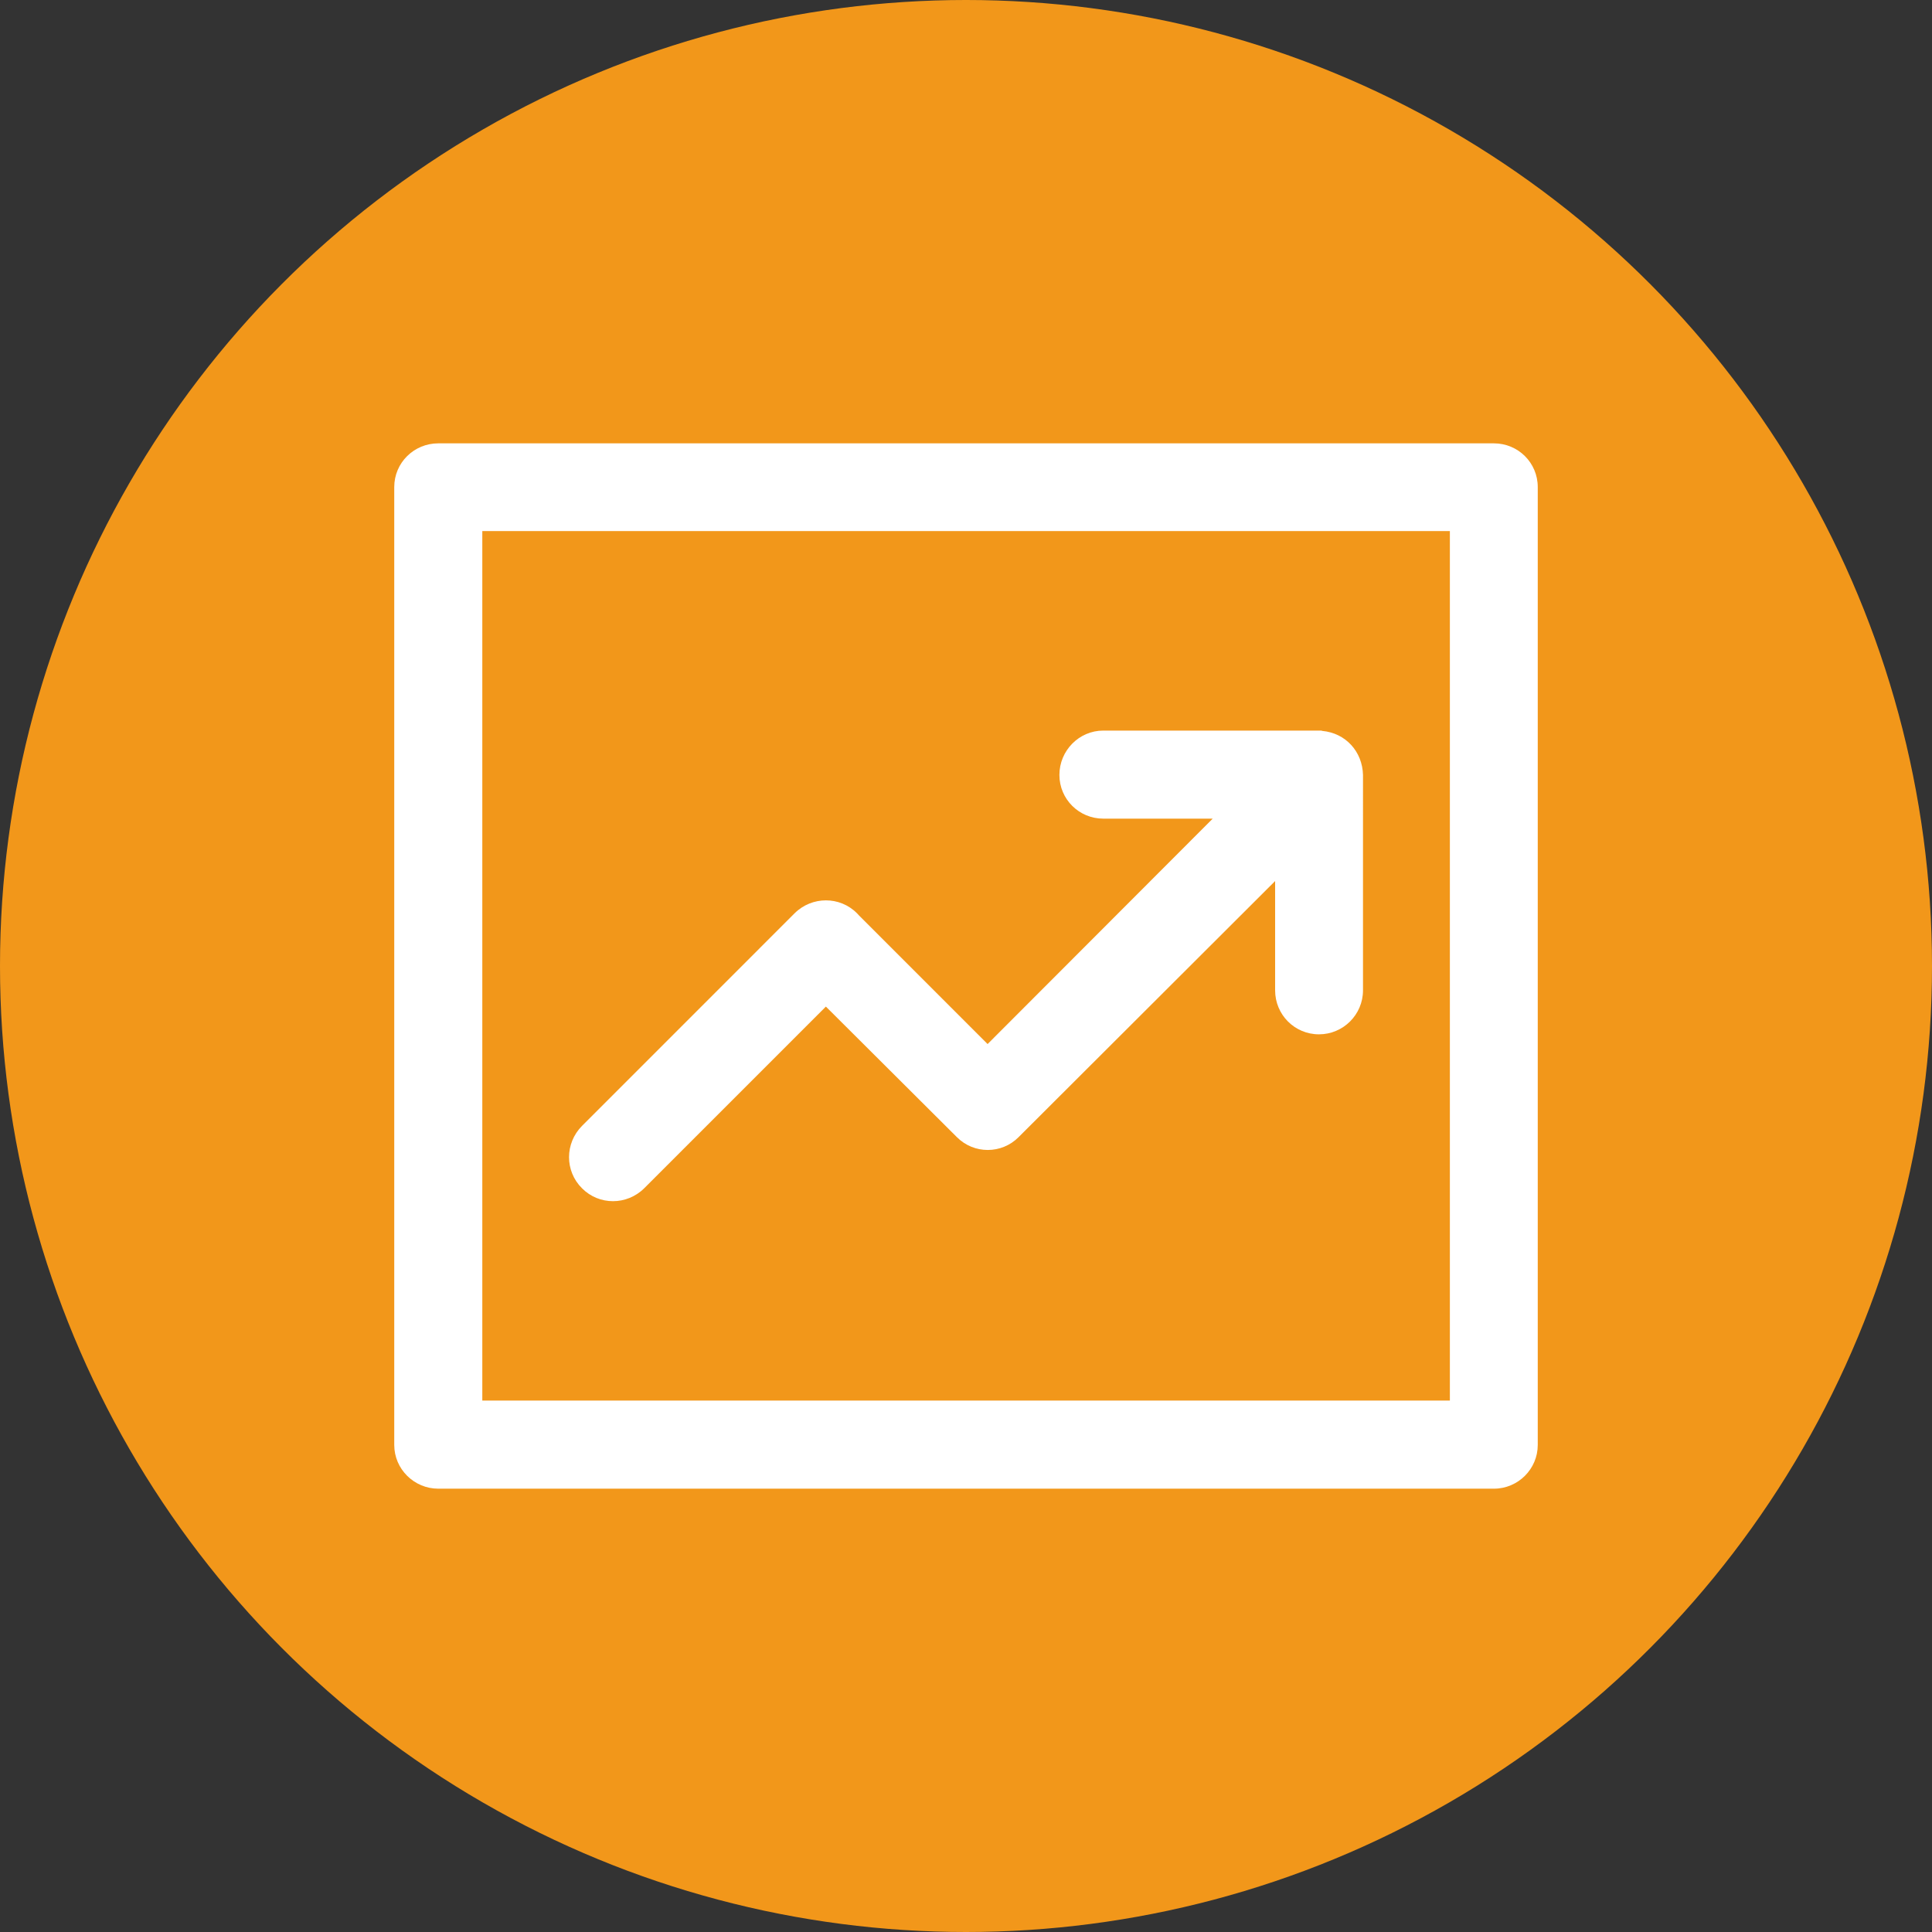 <?xml version="1.0" encoding="utf-8"?>
<!-- Generator: Adobe Illustrator 24.0.1, SVG Export Plug-In . SVG Version: 6.00 Build 0)  -->
<svg version="1.1" id="レイヤー_1" xmlns="http://www.w3.org/2000/svg" xmlns:xlink="http://www.w3.org/1999/xlink" x="0px"
	 y="0px" viewBox="0 0 65.318 65.318" style="enable-background:new 0 0 65.318 65.318;" xml:space="preserve">
<rect x="0" y="0" width="65.318" height="65.318" fill="#333333" stroke="none"/>
<style type="text/css">
	.st0{fill:#F2971A;}
	.st1{fill:#FFFFFF;}
</style>
<g>
	<circle class="st0" cx="32.659" cy="32.659" r="32.659"/>
	<path class="st1" d="M14.817,14.989h0.037h35.652c0.818,0,1.483,0.654,1.483,1.478v0.042v32.343c0,0.813-0.665,1.478-1.483,1.478
		h-0.042H14.817c-0.818,0-1.488-0.665-1.488-1.478v-0.042V16.466C13.329,15.643,13.999,14.989,14.817,14.989L14.817,14.989z
		 M37.3,27.677L37.3,27.677H41l-7.611,7.621l-4.348-4.349l-0.069-0.074c-0.575-0.58-1.52-0.58-2.106,0l-7.188,7.189
		c-0.586,0.59-0.586,1.531,0,2.111c0.575,0.58,1.514,0.58,2.1,0l6.144-6.144l4.427,4.412c0.576,0.581,1.515,0.581,2.09,0l0,0
		l8.671-8.656v3.694c0,0.824,0.66,1.488,1.483,1.488c0.818,0,1.488-0.665,1.488-1.488V26.23v-0.031
		c-0.021-0.791-0.586-1.415-1.377-1.488H44.7L44.674,24.7h-0.011h-0.027h-0.004h-0.038h-0.037H37.3
		c-0.817,0-1.483,0.675-1.483,1.499C35.817,27.023,36.483,27.677,37.3,27.677L37.3,27.677z M16.306,47.352L16.306,47.352
		c14.187,0,18.53,0,32.712,0c0-13.026,0-16.361,0-29.397c-14.182,0-18.525,0-32.712,0C16.306,30.992,16.306,34.326,16.306,47.352
		L16.306,47.352z"/>
</g>
</svg>
